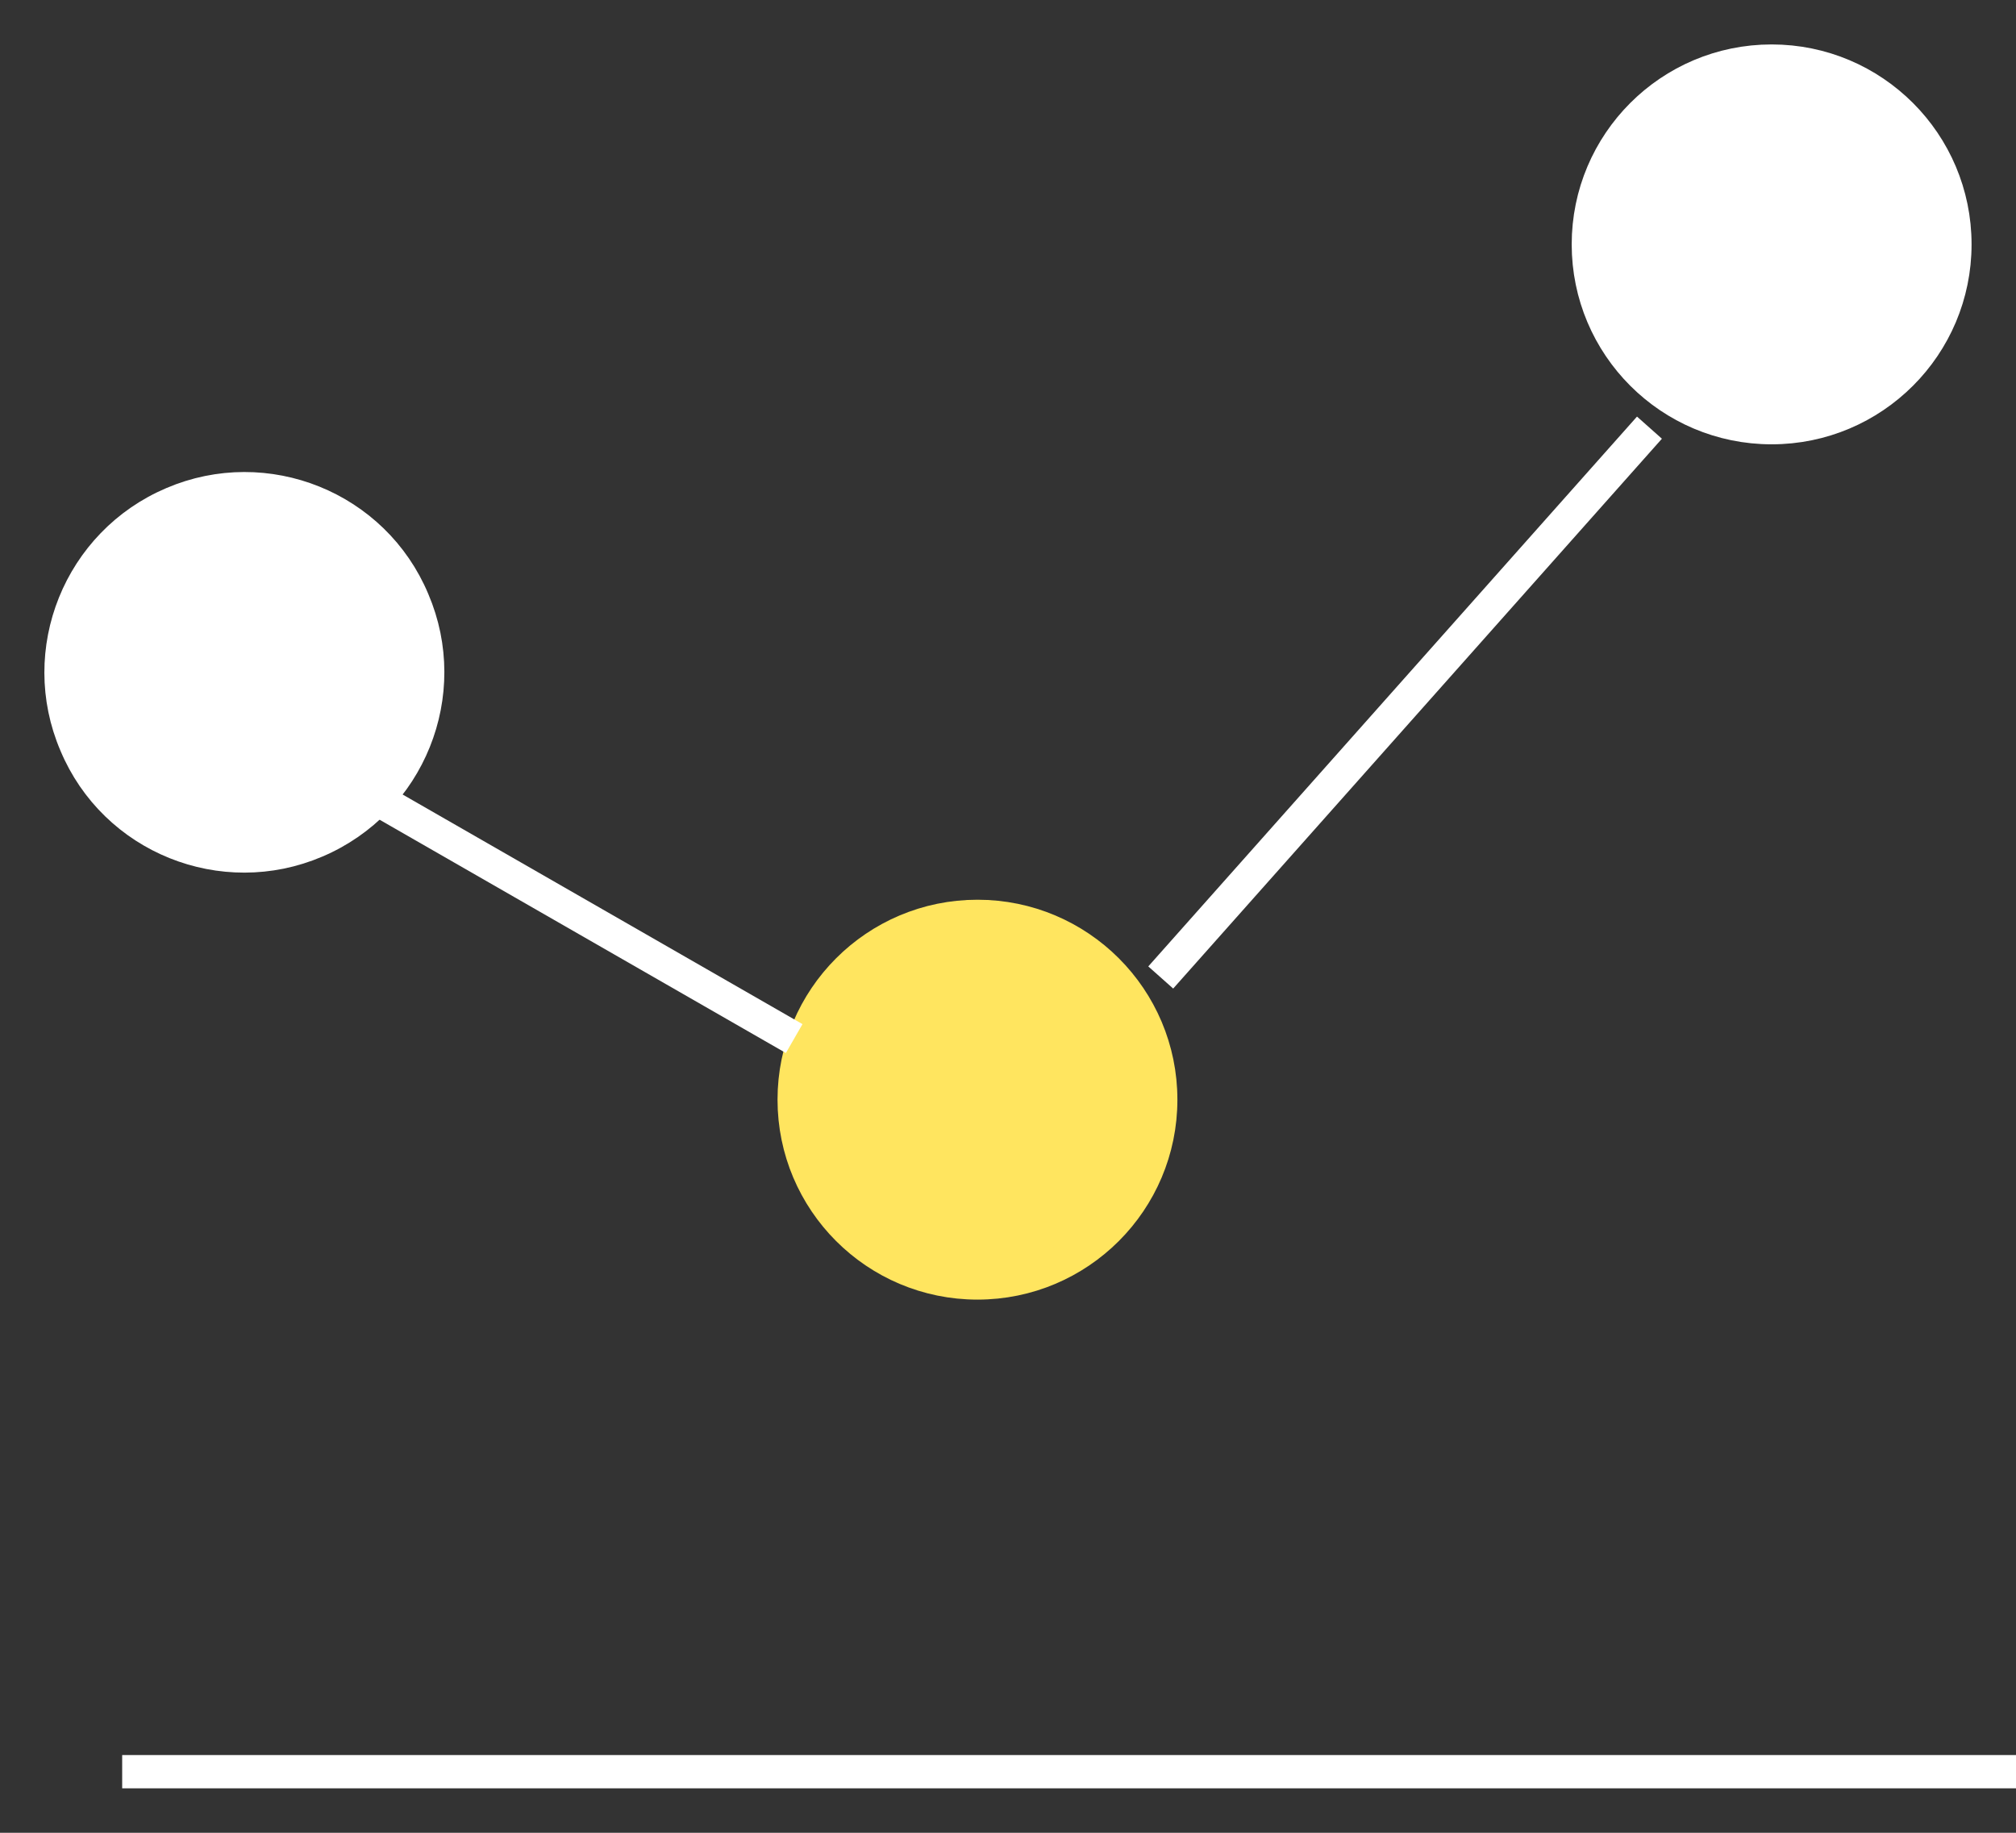 <svg width="121" height="110" viewBox="0 0 121 110" fill="none" xmlns="http://www.w3.org/2000/svg">
<rect x="0" y="0" width="121" height="110" fill="#333333" stroke="none"/>
<path d="M121 106.333H7.333" stroke="white" stroke-width="2" stroke-linejoin="round"/>
<path d="M24.787 36.043C27.17 41.617 24.567 48.107 18.957 50.49C13.383 52.873 6.893 50.27 4.547 44.66C2.163 39.087 4.767 32.597 10.377 30.213C15.95 27.83 22.44 30.433 24.787 36.043Z" fill="white" stroke="white" stroke-width="2" stroke-linejoin="round"/>
<path d="M58.667 77C64.742 77 69.667 72.075 69.667 66C69.667 59.925 64.742 55 58.667 55C52.592 55 47.667 59.925 47.667 66C47.667 72.075 52.592 77 58.667 77Z" fill="#FFE55F" stroke="#FFE55F" stroke-width="2" stroke-linejoin="round"/>
<path d="M106.333 25.667C112.408 25.667 117.333 20.742 117.333 14.667C117.333 8.592 112.408 3.667 106.333 3.667C100.258 3.667 95.333 8.592 95.333 14.667C95.333 20.742 100.258 25.667 106.333 25.667Z" fill="white" stroke="white" stroke-width="2" stroke-linejoin="round"/>
<path d="M23.21 48.29L47.667 62.333" stroke="white" stroke-width="2" stroke-linejoin="round"/>
<path d="M69.667 58.667L99 25.667" stroke="white" stroke-width="2" stroke-linejoin="round"/>
</svg>
